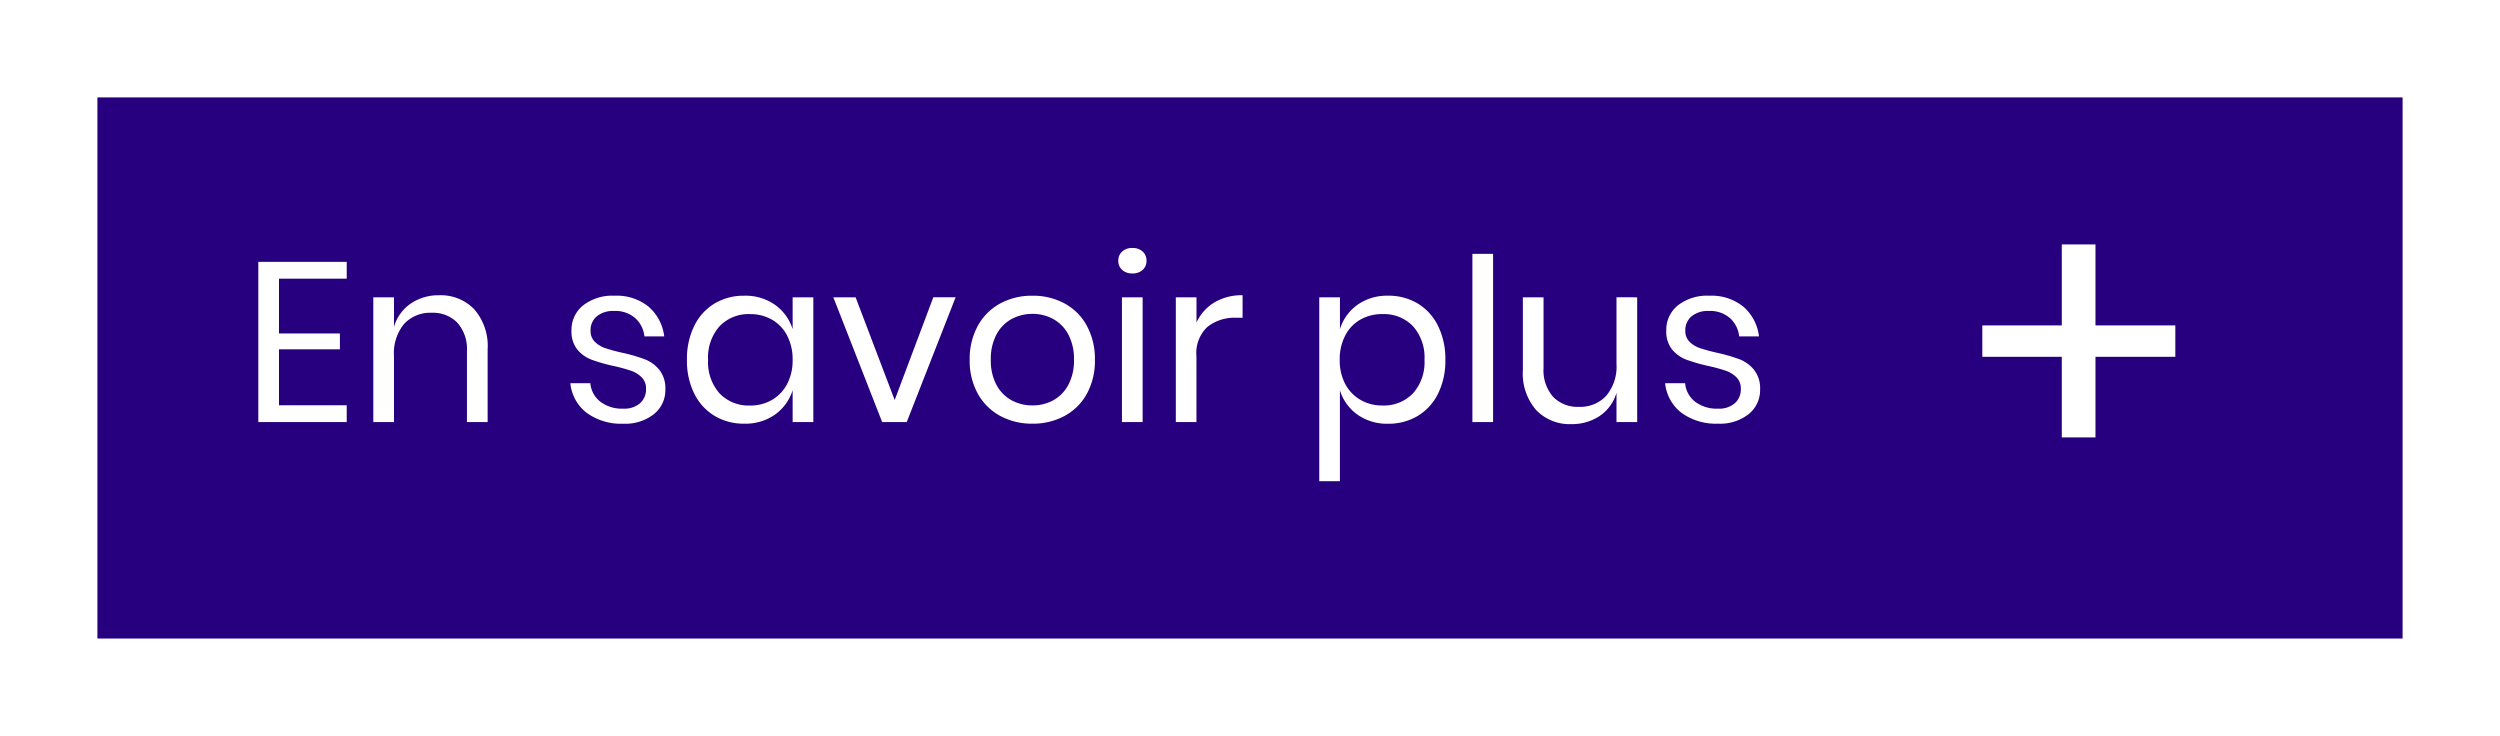 <svg xmlns="http://www.w3.org/2000/svg" xmlns:xlink="http://www.w3.org/1999/xlink" width="231" height="68" viewBox="0 0 231 68">
  <defs>
    <filter id="Tracé_2618" x="0" y="0" width="231" height="68" filterUnits="userSpaceOnUse">
      <feOffset dy="3" input="SourceAlpha"/>
      <feGaussianBlur stdDeviation="3" result="blur"/>
      <feFlood flood-opacity="0.161"/>
      <feComposite operator="in" in2="blur"/>
      <feComposite in="SourceGraphic"/>
    </filter>
  </defs>
  <g id="savoir_par_défault" data-name="savoir + par défault" transform="translate(-694.25 -522)">
    <g transform="matrix(1, 0, 0, 1, 694.25, 522)" filter="url(#Tracé_2618)">
      <path id="Tracé_2618-2" data-name="Tracé 2618" d="M0,0H213V50H0Z" transform="translate(9 6)" fill="#270080"/>
    </g>
    <path id="Tracé_2617" data-name="Tracé 2617" d="M-67.221-13.251V-8.19h5.628v1.47h-5.628v5.166h6.258V0h-8.169V-14.805h8.169v1.554Zm14.784,1.533a4.3,4.3,0,0,1,3.255,1.292A5.176,5.176,0,0,1-47.943-6.7V0h-1.911V-6.531a3.683,3.683,0,0,0-.882-2.646A3.153,3.153,0,0,0-53.13-10.1a3.273,3.273,0,0,0-2.52,1.019,4.219,4.219,0,0,0-.945,2.972V0h-1.911V-11.529h1.911V-8.8a3.927,3.927,0,0,1,1.564-2.163A4.536,4.536,0,0,1-52.437-11.718Zm16.233.042a4.653,4.653,0,0,1,3.139,1.019,4.29,4.29,0,0,1,1.438,2.741h-1.827a2.646,2.646,0,0,0-.85-1.69,2.77,2.77,0,0,0-1.943-.661,2.4,2.4,0,0,0-1.607.493,1.664,1.664,0,0,0-.577,1.333,1.377,1.377,0,0,0,.389,1.019,2.493,2.493,0,0,0,.966.588,16.115,16.115,0,0,0,1.586.431,15.576,15.576,0,0,1,2.069.6,3.24,3.24,0,0,1,1.344.977,2.744,2.744,0,0,1,.556,1.806,2.838,2.838,0,0,1-1.06,2.289,4.276,4.276,0,0,1-2.825.882,5.41,5.41,0,0,1-3.36-.987A3.937,3.937,0,0,1-40.3-3.591h1.848a2.406,2.406,0,0,0,.914,1.7,3.3,3.3,0,0,0,2.132.651,2.216,2.216,0,0,0,1.543-.5,1.7,1.7,0,0,0,.556-1.323,1.447,1.447,0,0,0-.4-1.071,2.616,2.616,0,0,0-.987-.609,14.436,14.436,0,0,0-1.617-.441,15.78,15.78,0,0,1-2.048-.588,3.138,3.138,0,0,1-1.3-.935,2.616,2.616,0,0,1-.535-1.732,2.9,2.9,0,0,1,1.071-2.342A4.421,4.421,0,0,1-36.2-11.676Zm11.97,0a4.737,4.737,0,0,1,2.846.84,4.378,4.378,0,0,1,1.628,2.247v-2.94h1.911V0h-1.911V-2.94A4.378,4.378,0,0,1-21.388-.693a4.737,4.737,0,0,1-2.846.84,5.226,5.226,0,0,1-2.73-.714,4.938,4.938,0,0,1-1.879-2.048,6.806,6.806,0,0,1-.683-3.14,6.872,6.872,0,0,1,.683-3.15,4.925,4.925,0,0,1,1.879-2.058A5.226,5.226,0,0,1-24.234-11.676Zm.546,1.7a3.7,3.7,0,0,0-2.825,1.123,4.332,4.332,0,0,0-1.06,3.1,4.332,4.332,0,0,0,1.06,3.1,3.7,3.7,0,0,0,2.825,1.124,3.921,3.921,0,0,0,2.027-.525,3.655,3.655,0,0,0,1.4-1.48,4.68,4.68,0,0,0,.5-2.216,4.743,4.743,0,0,0-.5-2.226,3.569,3.569,0,0,0-1.4-1.481A3.984,3.984,0,0,0-23.688-9.975Zm13.356,7.938,3.57-9.492H-4.7L-9.219,0h-2.268L-16-11.529h2.058ZM2.394-11.676a6.116,6.116,0,0,1,2.971.714A5.109,5.109,0,0,1,7.424-8.9a6.391,6.391,0,0,1,.745,3.15,6.331,6.331,0,0,1-.745,3.14A5.127,5.127,0,0,1,5.366-.567,6.116,6.116,0,0,1,2.394.147,6.116,6.116,0,0,1-.577-.567,5.2,5.2,0,0,1-2.646-2.615,6.26,6.26,0,0,1-3.4-5.754,6.319,6.319,0,0,1-2.646-8.9,5.178,5.178,0,0,1-.577-10.962,6.116,6.116,0,0,1,2.394-11.676Zm0,1.68a4,4,0,0,0-1.9.462A3.473,3.473,0,0,0-.913-8.117a4.774,4.774,0,0,0-.535,2.363A4.727,4.727,0,0,0-.913-3.413,3.473,3.473,0,0,0,.494-2a4,4,0,0,0,1.9.462A4,4,0,0,0,4.295-2,3.473,3.473,0,0,0,5.7-3.413a4.727,4.727,0,0,0,.535-2.342A4.774,4.774,0,0,0,5.7-8.117,3.473,3.473,0,0,0,4.295-9.534,4,4,0,0,0,2.394-10Zm7.938-4.914a1.1,1.1,0,0,1,.357-.851,1.348,1.348,0,0,1,.945-.325,1.348,1.348,0,0,1,.945.325,1.1,1.1,0,0,1,.357.851,1.1,1.1,0,0,1-.357.851,1.348,1.348,0,0,1-.945.325,1.348,1.348,0,0,1-.945-.325A1.1,1.1,0,0,1,10.332-14.91Zm2.247,3.381V0H10.668V-11.529ZM17.556-9.2a4.24,4.24,0,0,1,1.659-1.859,4.931,4.931,0,0,1,2.6-.661v2.079h-.588a4.083,4.083,0,0,0-2.646.83,3.322,3.322,0,0,0-1.029,2.741V0H15.645V-11.529h1.911Zm17.7-2.478a5.226,5.226,0,0,1,2.73.714A4.925,4.925,0,0,1,39.868-8.9a6.872,6.872,0,0,1,.682,3.15,6.806,6.806,0,0,1-.682,3.14,4.938,4.938,0,0,1-1.88,2.048,5.226,5.226,0,0,1-2.73.714A4.7,4.7,0,0,1,32.413-.7,4.321,4.321,0,0,1,30.807-2.94v8.4H28.9V-11.529h1.911v2.94a4.321,4.321,0,0,1,1.606-2.237A4.7,4.7,0,0,1,35.259-11.676Zm-.546,1.7a4,4,0,0,0-2.016.514A3.549,3.549,0,0,0,31.29-7.98a4.743,4.743,0,0,0-.5,2.226,4.68,4.68,0,0,0,.5,2.216A3.634,3.634,0,0,0,32.7-2.058a3.937,3.937,0,0,0,2.016.525,3.727,3.727,0,0,0,2.846-1.124,4.332,4.332,0,0,0,1.061-3.1,4.332,4.332,0,0,0-1.061-3.1A3.727,3.727,0,0,0,34.713-9.975ZM44.961-15.54V0H43.05V-15.54Zm13.314,4.011V0H56.364V-2.709A3.878,3.878,0,0,1,54.8-.557a4.619,4.619,0,0,1-2.614.746A4.279,4.279,0,0,1,48.951-1.1a5.144,5.144,0,0,1-1.239-3.707v-6.72h1.911V-5A3.722,3.722,0,0,0,50.5-2.342a3.134,3.134,0,0,0,2.394.934,3.273,3.273,0,0,0,2.52-1.019A4.219,4.219,0,0,0,56.364-5.4v-6.132Zm6.678-.147a4.653,4.653,0,0,1,3.14,1.019,4.29,4.29,0,0,1,1.438,2.741H67.7a2.646,2.646,0,0,0-.851-1.69,2.77,2.77,0,0,0-1.943-.661,2.4,2.4,0,0,0-1.606.493,1.664,1.664,0,0,0-.577,1.333,1.377,1.377,0,0,0,.389,1.019,2.493,2.493,0,0,0,.966.588,16.115,16.115,0,0,0,1.586.431,15.576,15.576,0,0,1,2.068.6,3.24,3.24,0,0,1,1.344.977,2.744,2.744,0,0,1,.557,1.806A2.838,2.838,0,0,1,68.576-.735a4.276,4.276,0,0,1-2.825.882,5.41,5.41,0,0,1-3.36-.987,3.937,3.937,0,0,1-1.533-2.751h1.848a2.406,2.406,0,0,0,.914,1.7,3.3,3.3,0,0,0,2.132.651,2.216,2.216,0,0,0,1.544-.5,1.7,1.7,0,0,0,.556-1.323,1.447,1.447,0,0,0-.4-1.071,2.616,2.616,0,0,0-.987-.609,14.436,14.436,0,0,0-1.617-.441A15.78,15.78,0,0,1,62.8-5.775a3.138,3.138,0,0,1-1.3-.935,2.616,2.616,0,0,1-.535-1.732,2.9,2.9,0,0,1,1.071-2.342A4.421,4.421,0,0,1,64.953-11.676Z" transform="translate(787.25 561)" fill="#fff"/>
    <path id="Tracé_2523" data-name="Tracé 2523" d="M12.223-3.277H4.845V4.171H1.733V-3.277H-5.61v-2.9H1.733v-7.483H4.845v7.483h7.378Z" transform="translate(883.027 558.245)" fill="#fff"/>
  </g>
</svg>
